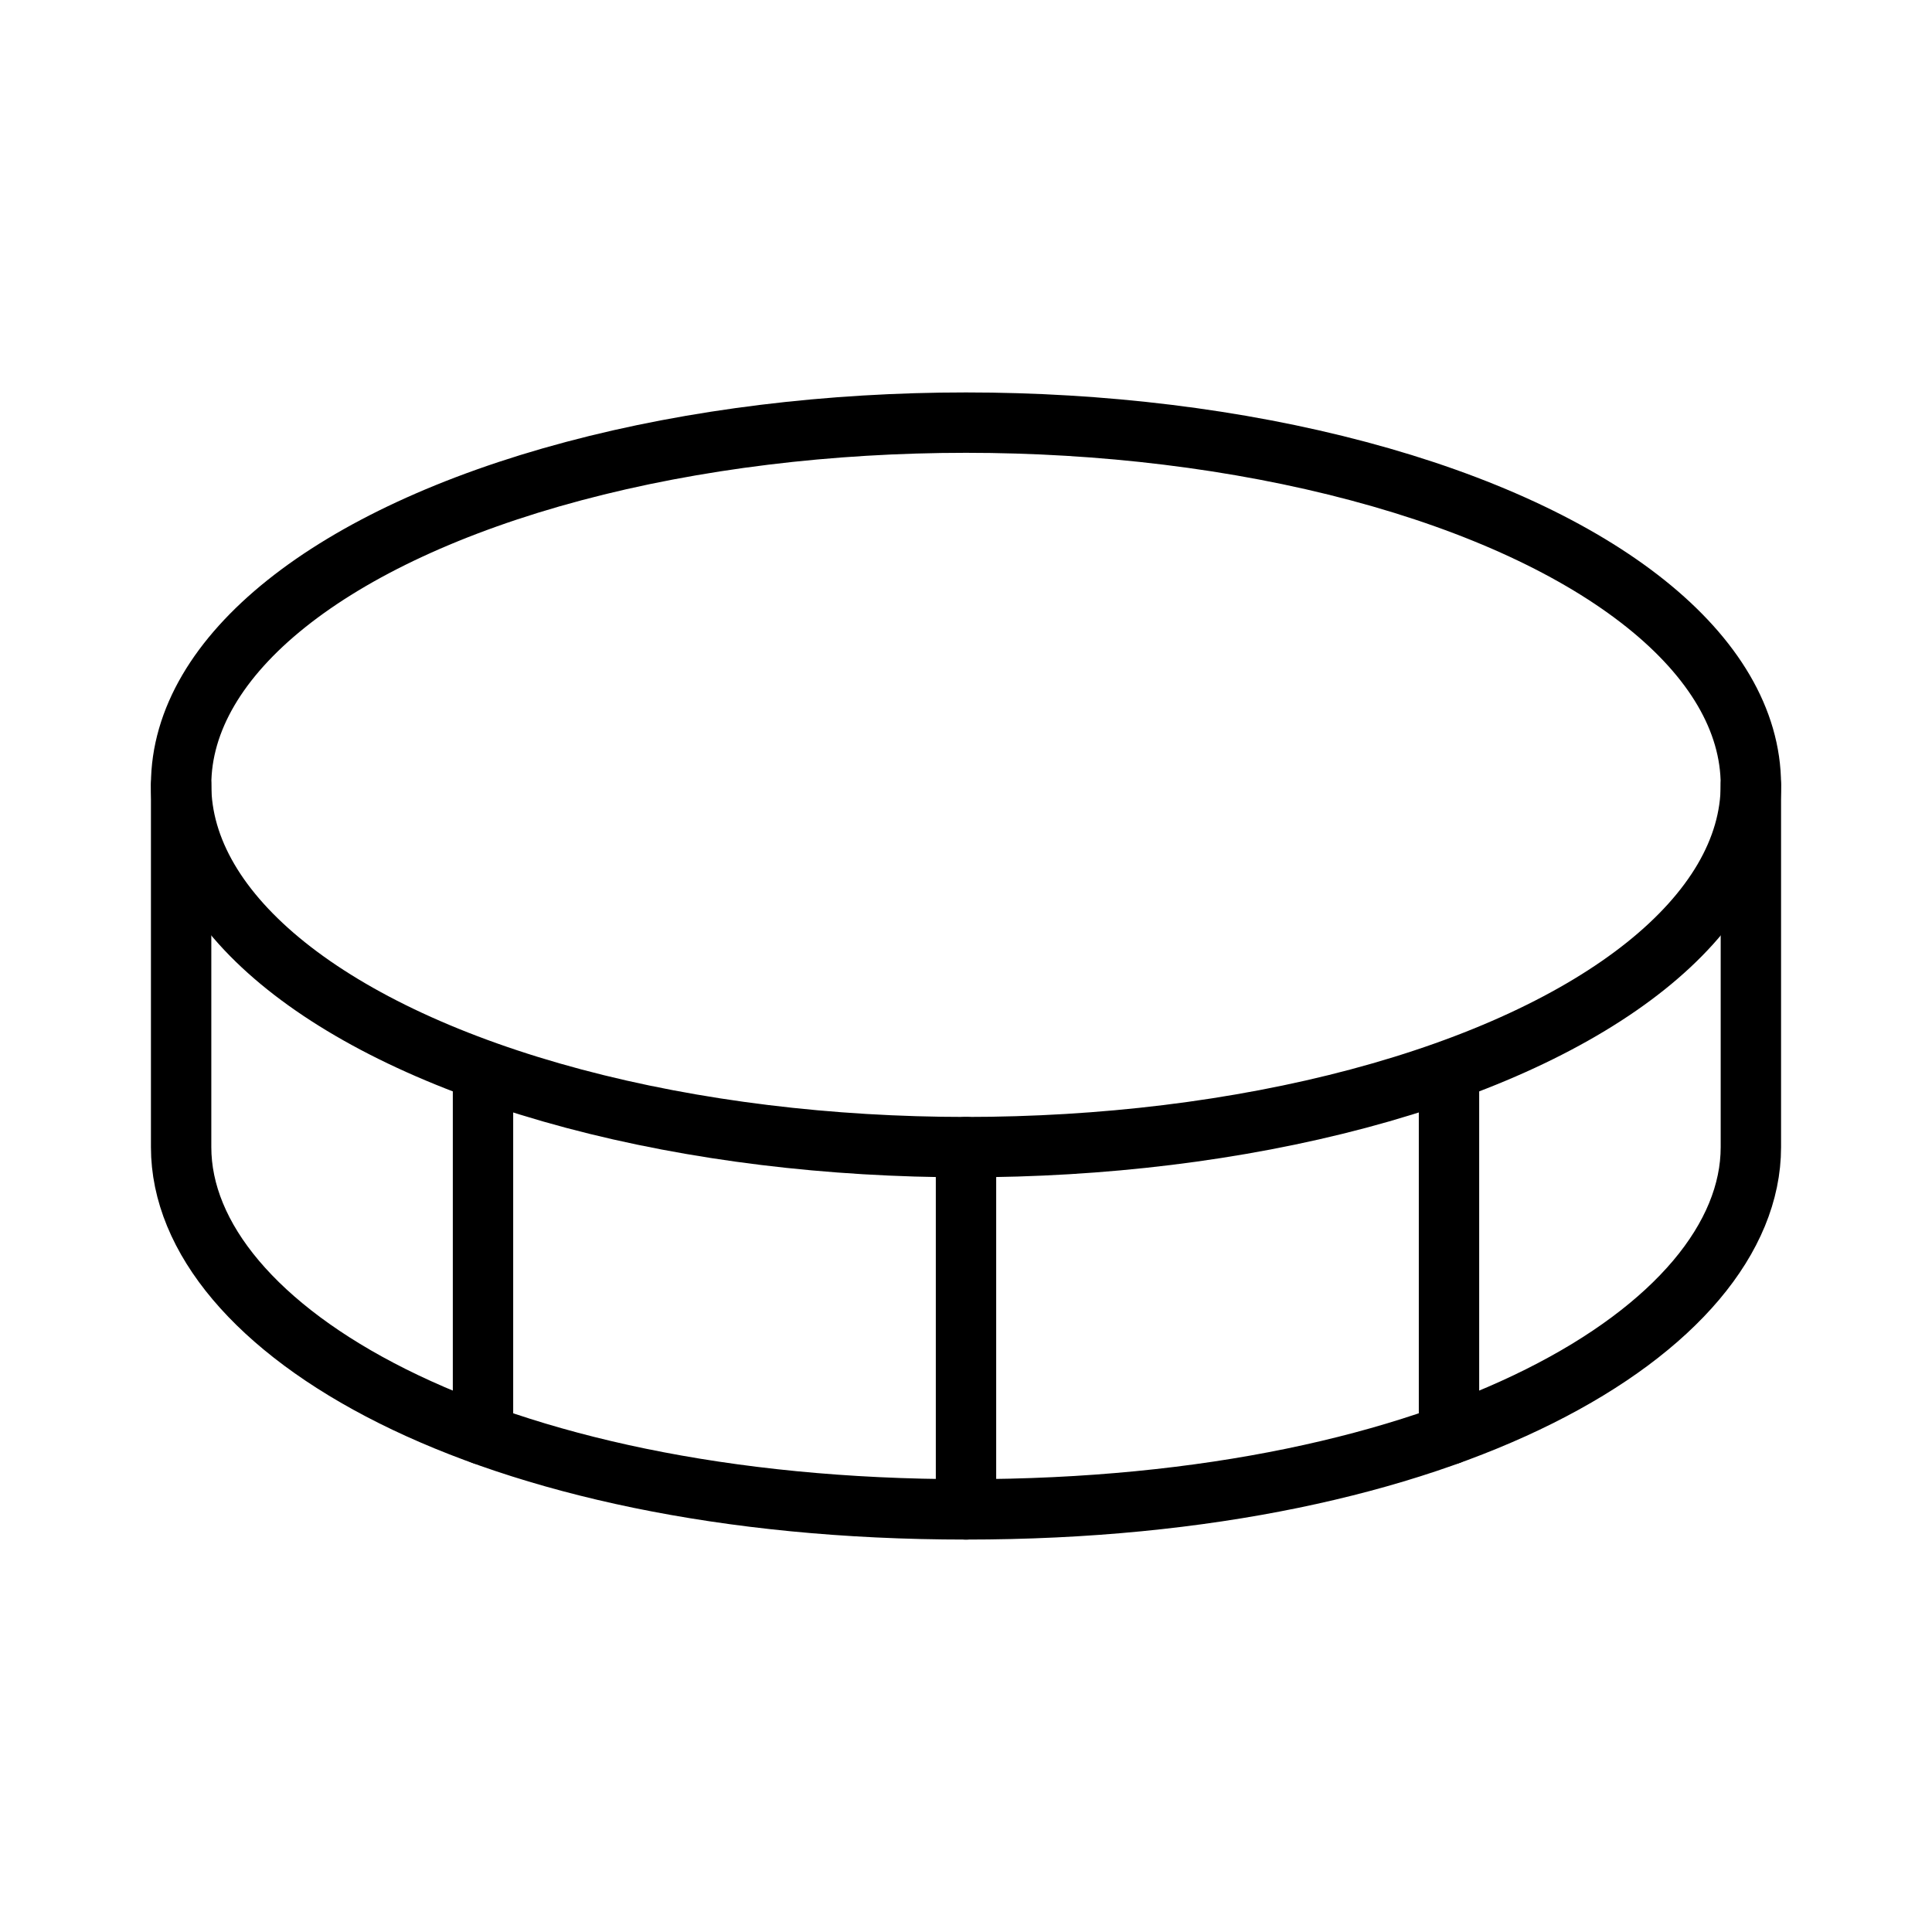<svg xmlns="http://www.w3.org/2000/svg" viewBox="0 0 256 256"><rect width="256" height="256" fill="none"/><ellipse cx="128" cy="104" rx="104" ry="48" fill="none" stroke="#000" stroke-linecap="round" stroke-linejoin="round" stroke-width="8"/><line x1="128" y1="152" x2="128" y2="200" fill="none" stroke="#000" stroke-linecap="round" stroke-linejoin="round" stroke-width="8"/><path d="M24,104v48c0,24,40,48,104,48s104-24,104-48V104" fill="none" stroke="#000" stroke-linecap="round" stroke-linejoin="round" stroke-width="8"/><line x1="192" y1="142.1" x2="192" y2="190.1" fill="none" stroke="#000" stroke-linecap="round" stroke-linejoin="round" stroke-width="8"/><line x1="64" y1="142.1" x2="64" y2="190.1" fill="none" stroke="#000" stroke-linecap="round" stroke-linejoin="round" stroke-width="8"/></svg>